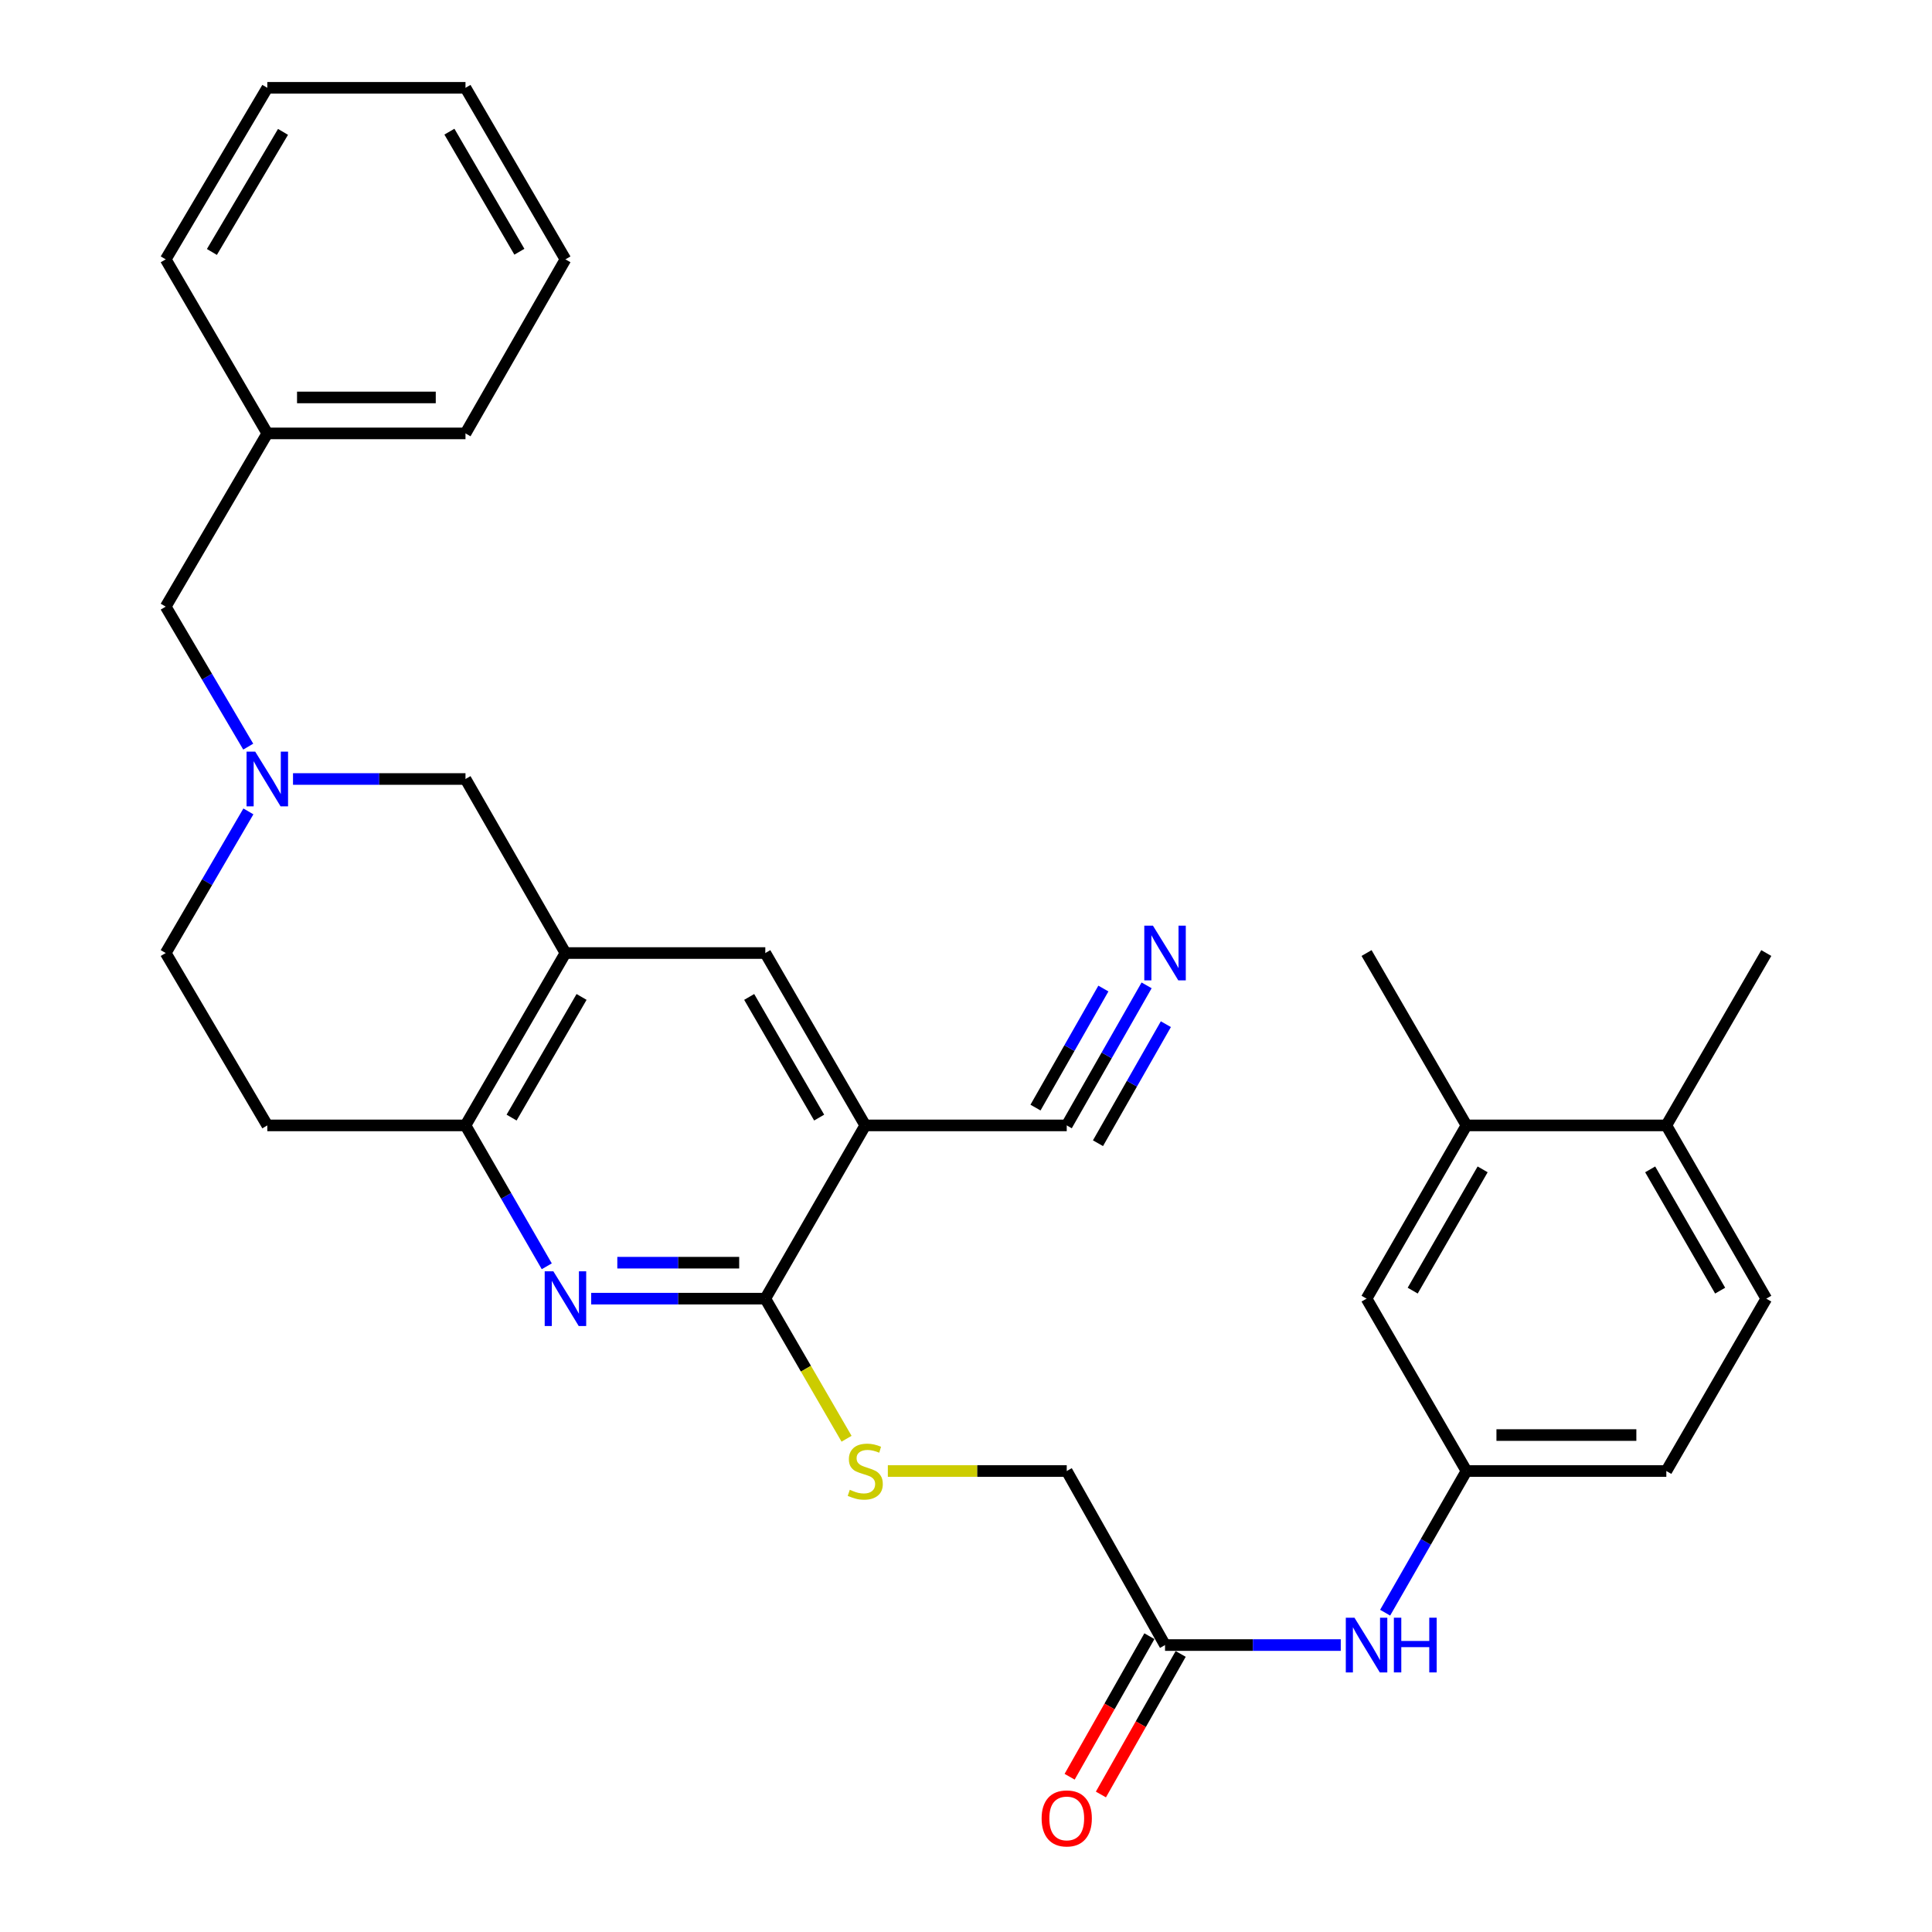 <?xml version='1.0' encoding='iso-8859-1'?>
<svg version='1.1' baseProfile='full'
              xmlns='http://www.w3.org/2000/svg'
                      xmlns:rdkit='http://www.rdkit.org/xml'
                      xmlns:xlink='http://www.w3.org/1999/xlink'
                  xml:space='preserve'
width='1000px' height='1000px' viewBox='0 0 1000 1000'>
<!-- END OF HEADER -->
<rect style='opacity:1.0;fill:#FFFFFF;stroke:none' width='1000' height='1000' x='0' y='0'> </rect>
<path class='bond-1' d='M 306,672.179 L 351.06,672.179' style='fill:none;fill-rule:evenodd;stroke:#0000FF;stroke-width:6px;stroke-linecap:butt;stroke-linejoin:miter;stroke-opacity:1' />
<path class='bond-1' d='M 351.06,672.179 L 396.12,672.179' style='fill:none;fill-rule:evenodd;stroke:#000000;stroke-width:6px;stroke-linecap:butt;stroke-linejoin:miter;stroke-opacity:1' />
<path class='bond-1' d='M 319.518,653.565 L 351.06,653.565' style='fill:none;fill-rule:evenodd;stroke:#0000FF;stroke-width:6px;stroke-linecap:butt;stroke-linejoin:miter;stroke-opacity:1' />
<path class='bond-1' d='M 351.06,653.565 L 382.602,653.565' style='fill:none;fill-rule:evenodd;stroke:#000000;stroke-width:6px;stroke-linecap:butt;stroke-linejoin:miter;stroke-opacity:1' />
<path class='bond-3' d='M 283.011,655.431 L 261.973,618.97' style='fill:none;fill-rule:evenodd;stroke:#0000FF;stroke-width:6px;stroke-linecap:butt;stroke-linejoin:miter;stroke-opacity:1' />
<path class='bond-3' d='M 261.973,618.97 L 240.936,582.508' style='fill:none;fill-rule:evenodd;stroke:#000000;stroke-width:6px;stroke-linecap:butt;stroke-linejoin:miter;stroke-opacity:1' />
<path class='bond-0' d='M 447.858,582.508 L 396.12,672.179' style='fill:none;fill-rule:evenodd;stroke:#000000;stroke-width:6px;stroke-linecap:butt;stroke-linejoin:miter;stroke-opacity:1' />
<path class='bond-6' d='M 447.858,582.508 L 552.142,582.508' style='fill:none;fill-rule:evenodd;stroke:#000000;stroke-width:6px;stroke-linecap:butt;stroke-linejoin:miter;stroke-opacity:1' />
<path class='bond-32' d='M 447.858,582.508 L 396.12,493.292' style='fill:none;fill-rule:evenodd;stroke:#000000;stroke-width:6px;stroke-linecap:butt;stroke-linejoin:miter;stroke-opacity:1' />
<path class='bond-32' d='M 423.995,578.464 L 387.778,516.013' style='fill:none;fill-rule:evenodd;stroke:#000000;stroke-width:6px;stroke-linecap:butt;stroke-linejoin:miter;stroke-opacity:1' />
<path class='bond-8' d='M 396.12,672.179 L 417.147,708.438' style='fill:none;fill-rule:evenodd;stroke:#000000;stroke-width:6px;stroke-linecap:butt;stroke-linejoin:miter;stroke-opacity:1' />
<path class='bond-8' d='M 417.147,708.438 L 438.175,744.697' style='fill:none;fill-rule:evenodd;stroke:#CCCC00;stroke-width:6px;stroke-linecap:butt;stroke-linejoin:miter;stroke-opacity:1' />
<path class='bond-2' d='M 292.674,493.292 L 240.936,582.508' style='fill:none;fill-rule:evenodd;stroke:#000000;stroke-width:6px;stroke-linecap:butt;stroke-linejoin:miter;stroke-opacity:1' />
<path class='bond-2' d='M 301.016,516.013 L 264.799,578.464' style='fill:none;fill-rule:evenodd;stroke:#000000;stroke-width:6px;stroke-linecap:butt;stroke-linejoin:miter;stroke-opacity:1' />
<path class='bond-5' d='M 292.674,493.292 L 396.12,493.292' style='fill:none;fill-rule:evenodd;stroke:#000000;stroke-width:6px;stroke-linecap:butt;stroke-linejoin:miter;stroke-opacity:1' />
<path class='bond-9' d='M 292.674,493.292 L 240.936,403.208' style='fill:none;fill-rule:evenodd;stroke:#000000;stroke-width:6px;stroke-linecap:butt;stroke-linejoin:miter;stroke-opacity:1' />
<path class='bond-12' d='M 240.936,582.508 L 138.358,582.508' style='fill:none;fill-rule:evenodd;stroke:#000000;stroke-width:6px;stroke-linecap:butt;stroke-linejoin:miter;stroke-opacity:1' />
<path class='bond-4' d='M 128.57,419.975 L 107.171,456.634' style='fill:none;fill-rule:evenodd;stroke:#0000FF;stroke-width:6px;stroke-linecap:butt;stroke-linejoin:miter;stroke-opacity:1' />
<path class='bond-4' d='M 107.171,456.634 L 85.772,493.292' style='fill:none;fill-rule:evenodd;stroke:#000000;stroke-width:6px;stroke-linecap:butt;stroke-linejoin:miter;stroke-opacity:1' />
<path class='bond-19' d='M 128.486,386.459 L 107.129,350.225' style='fill:none;fill-rule:evenodd;stroke:#0000FF;stroke-width:6px;stroke-linecap:butt;stroke-linejoin:miter;stroke-opacity:1' />
<path class='bond-19' d='M 107.129,350.225 L 85.772,313.992' style='fill:none;fill-rule:evenodd;stroke:#000000;stroke-width:6px;stroke-linecap:butt;stroke-linejoin:miter;stroke-opacity:1' />
<path class='bond-31' d='M 151.663,403.208 L 196.299,403.208' style='fill:none;fill-rule:evenodd;stroke:#0000FF;stroke-width:6px;stroke-linecap:butt;stroke-linejoin:miter;stroke-opacity:1' />
<path class='bond-31' d='M 196.299,403.208 L 240.936,403.208' style='fill:none;fill-rule:evenodd;stroke:#000000;stroke-width:6px;stroke-linecap:butt;stroke-linejoin:miter;stroke-opacity:1' />
<path class='bond-7' d='M 552.142,582.508 L 572.812,546.264' style='fill:none;fill-rule:evenodd;stroke:#000000;stroke-width:6px;stroke-linecap:butt;stroke-linejoin:miter;stroke-opacity:1' />
<path class='bond-7' d='M 572.812,546.264 L 593.482,510.02' style='fill:none;fill-rule:evenodd;stroke:#0000FF;stroke-width:6px;stroke-linecap:butt;stroke-linejoin:miter;stroke-opacity:1' />
<path class='bond-7' d='M 568.312,591.73 L 585.881,560.922' style='fill:none;fill-rule:evenodd;stroke:#000000;stroke-width:6px;stroke-linecap:butt;stroke-linejoin:miter;stroke-opacity:1' />
<path class='bond-7' d='M 585.881,560.922 L 603.451,530.115' style='fill:none;fill-rule:evenodd;stroke:#0000FF;stroke-width:6px;stroke-linecap:butt;stroke-linejoin:miter;stroke-opacity:1' />
<path class='bond-7' d='M 535.972,573.287 L 553.541,542.479' style='fill:none;fill-rule:evenodd;stroke:#000000;stroke-width:6px;stroke-linecap:butt;stroke-linejoin:miter;stroke-opacity:1' />
<path class='bond-7' d='M 553.541,542.479 L 571.111,511.671' style='fill:none;fill-rule:evenodd;stroke:#0000FF;stroke-width:6px;stroke-linecap:butt;stroke-linejoin:miter;stroke-opacity:1' />
<path class='bond-20' d='M 459.545,761.395 L 505.844,761.395' style='fill:none;fill-rule:evenodd;stroke:#CCCC00;stroke-width:6px;stroke-linecap:butt;stroke-linejoin:miter;stroke-opacity:1' />
<path class='bond-20' d='M 505.844,761.395 L 552.142,761.395' style='fill:none;fill-rule:evenodd;stroke:#000000;stroke-width:6px;stroke-linecap:butt;stroke-linejoin:miter;stroke-opacity:1' />
<path class='bond-10' d='M 603.022,851.48 L 552.142,761.395' style='fill:none;fill-rule:evenodd;stroke:#000000;stroke-width:6px;stroke-linecap:butt;stroke-linejoin:miter;stroke-opacity:1' />
<path class='bond-11' d='M 603.022,851.48 L 648.5,851.48' style='fill:none;fill-rule:evenodd;stroke:#000000;stroke-width:6px;stroke-linecap:butt;stroke-linejoin:miter;stroke-opacity:1' />
<path class='bond-11' d='M 648.5,851.48 L 693.978,851.48' style='fill:none;fill-rule:evenodd;stroke:#0000FF;stroke-width:6px;stroke-linecap:butt;stroke-linejoin:miter;stroke-opacity:1' />
<path class='bond-18' d='M 594.927,846.886 L 574.282,883.262' style='fill:none;fill-rule:evenodd;stroke:#000000;stroke-width:6px;stroke-linecap:butt;stroke-linejoin:miter;stroke-opacity:1' />
<path class='bond-18' d='M 574.282,883.262 L 553.637,919.639' style='fill:none;fill-rule:evenodd;stroke:#FF0000;stroke-width:6px;stroke-linecap:butt;stroke-linejoin:miter;stroke-opacity:1' />
<path class='bond-18' d='M 611.116,856.074 L 590.471,892.45' style='fill:none;fill-rule:evenodd;stroke:#000000;stroke-width:6px;stroke-linecap:butt;stroke-linejoin:miter;stroke-opacity:1' />
<path class='bond-18' d='M 590.471,892.45 L 569.826,928.827' style='fill:none;fill-rule:evenodd;stroke:#FF0000;stroke-width:6px;stroke-linecap:butt;stroke-linejoin:miter;stroke-opacity:1' />
<path class='bond-14' d='M 716.946,834.723 L 737.995,798.059' style='fill:none;fill-rule:evenodd;stroke:#0000FF;stroke-width:6px;stroke-linecap:butt;stroke-linejoin:miter;stroke-opacity:1' />
<path class='bond-14' d='M 737.995,798.059 L 759.044,761.395' style='fill:none;fill-rule:evenodd;stroke:#000000;stroke-width:6px;stroke-linecap:butt;stroke-linejoin:miter;stroke-opacity:1' />
<path class='bond-17' d='M 138.358,582.508 L 85.772,493.292' style='fill:none;fill-rule:evenodd;stroke:#000000;stroke-width:6px;stroke-linecap:butt;stroke-linejoin:miter;stroke-opacity:1' />
<path class='bond-13' d='M 759.044,582.508 L 707.326,672.179' style='fill:none;fill-rule:evenodd;stroke:#000000;stroke-width:6px;stroke-linecap:butt;stroke-linejoin:miter;stroke-opacity:1' />
<path class='bond-13' d='M 767.411,605.259 L 731.209,668.029' style='fill:none;fill-rule:evenodd;stroke:#000000;stroke-width:6px;stroke-linecap:butt;stroke-linejoin:miter;stroke-opacity:1' />
<path class='bond-24' d='M 759.044,582.508 L 707.326,493.292' style='fill:none;fill-rule:evenodd;stroke:#000000;stroke-width:6px;stroke-linecap:butt;stroke-linejoin:miter;stroke-opacity:1' />
<path class='bond-34' d='M 759.044,582.508 L 862.49,582.508' style='fill:none;fill-rule:evenodd;stroke:#000000;stroke-width:6px;stroke-linecap:butt;stroke-linejoin:miter;stroke-opacity:1' />
<path class='bond-15' d='M 759.044,761.395 L 707.326,672.179' style='fill:none;fill-rule:evenodd;stroke:#000000;stroke-width:6px;stroke-linecap:butt;stroke-linejoin:miter;stroke-opacity:1' />
<path class='bond-22' d='M 759.044,761.395 L 862.49,761.395' style='fill:none;fill-rule:evenodd;stroke:#000000;stroke-width:6px;stroke-linecap:butt;stroke-linejoin:miter;stroke-opacity:1' />
<path class='bond-22' d='M 774.561,742.781 L 846.973,742.781' style='fill:none;fill-rule:evenodd;stroke:#000000;stroke-width:6px;stroke-linecap:butt;stroke-linejoin:miter;stroke-opacity:1' />
<path class='bond-16' d='M 862.49,582.508 L 914.228,672.179' style='fill:none;fill-rule:evenodd;stroke:#000000;stroke-width:6px;stroke-linecap:butt;stroke-linejoin:miter;stroke-opacity:1' />
<path class='bond-16' d='M 854.127,605.262 L 890.344,668.031' style='fill:none;fill-rule:evenodd;stroke:#000000;stroke-width:6px;stroke-linecap:butt;stroke-linejoin:miter;stroke-opacity:1' />
<path class='bond-25' d='M 862.49,582.508 L 914.228,493.292' style='fill:none;fill-rule:evenodd;stroke:#000000;stroke-width:6px;stroke-linecap:butt;stroke-linejoin:miter;stroke-opacity:1' />
<path class='bond-23' d='M 85.772,313.992 L 138.358,224.331' style='fill:none;fill-rule:evenodd;stroke:#000000;stroke-width:6px;stroke-linecap:butt;stroke-linejoin:miter;stroke-opacity:1' />
<path class='bond-21' d='M 914.228,672.179 L 862.49,761.395' style='fill:none;fill-rule:evenodd;stroke:#000000;stroke-width:6px;stroke-linecap:butt;stroke-linejoin:miter;stroke-opacity:1' />
<path class='bond-26' d='M 138.358,224.331 L 240.936,224.331' style='fill:none;fill-rule:evenodd;stroke:#000000;stroke-width:6px;stroke-linecap:butt;stroke-linejoin:miter;stroke-opacity:1' />
<path class='bond-26' d='M 153.745,205.716 L 225.549,205.716' style='fill:none;fill-rule:evenodd;stroke:#000000;stroke-width:6px;stroke-linecap:butt;stroke-linejoin:miter;stroke-opacity:1' />
<path class='bond-27' d='M 138.358,224.331 L 85.772,134.246' style='fill:none;fill-rule:evenodd;stroke:#000000;stroke-width:6px;stroke-linecap:butt;stroke-linejoin:miter;stroke-opacity:1' />
<path class='bond-28' d='M 240.936,224.331 L 292.674,134.246' style='fill:none;fill-rule:evenodd;stroke:#000000;stroke-width:6px;stroke-linecap:butt;stroke-linejoin:miter;stroke-opacity:1' />
<path class='bond-29' d='M 85.772,134.246 L 138.358,45.455' style='fill:none;fill-rule:evenodd;stroke:#000000;stroke-width:6px;stroke-linecap:butt;stroke-linejoin:miter;stroke-opacity:1' />
<path class='bond-29' d='M 109.676,130.413 L 146.487,68.259' style='fill:none;fill-rule:evenodd;stroke:#000000;stroke-width:6px;stroke-linecap:butt;stroke-linejoin:miter;stroke-opacity:1' />
<path class='bond-33' d='M 292.674,134.246 L 240.936,45.455' style='fill:none;fill-rule:evenodd;stroke:#000000;stroke-width:6px;stroke-linecap:butt;stroke-linejoin:miter;stroke-opacity:1' />
<path class='bond-33' d='M 268.83,130.299 L 232.613,68.145' style='fill:none;fill-rule:evenodd;stroke:#000000;stroke-width:6px;stroke-linecap:butt;stroke-linejoin:miter;stroke-opacity:1' />
<path class='bond-30' d='M 138.358,45.455 L 240.936,45.455' style='fill:none;fill-rule:evenodd;stroke:#000000;stroke-width:6px;stroke-linecap:butt;stroke-linejoin:miter;stroke-opacity:1' />
<path  class='atom-0' d='M 286.414 658.019
L 295.694 673.019
Q 296.614 674.499, 298.094 677.179
Q 299.574 679.859, 299.654 680.019
L 299.654 658.019
L 303.414 658.019
L 303.414 686.339
L 299.534 686.339
L 289.574 669.939
Q 288.414 668.019, 287.174 665.819
Q 285.974 663.619, 285.614 662.939
L 285.614 686.339
L 281.934 686.339
L 281.934 658.019
L 286.414 658.019
' fill='#0000FF'/>
<path  class='atom-5' d='M 132.098 389.048
L 141.378 404.048
Q 142.298 405.528, 143.778 408.208
Q 145.258 410.888, 145.338 411.048
L 145.338 389.048
L 149.098 389.048
L 149.098 417.368
L 145.218 417.368
L 135.258 400.968
Q 134.098 399.048, 132.858 396.848
Q 131.658 394.648, 131.298 393.968
L 131.298 417.368
L 127.618 417.368
L 127.618 389.048
L 132.098 389.048
' fill='#0000FF'/>
<path  class='atom-8' d='M 596.762 479.132
L 606.042 494.132
Q 606.962 495.612, 608.442 498.292
Q 609.922 500.972, 610.002 501.132
L 610.002 479.132
L 613.762 479.132
L 613.762 507.452
L 609.882 507.452
L 599.922 491.052
Q 598.762 489.132, 597.522 486.932
Q 596.322 484.732, 595.962 484.052
L 595.962 507.452
L 592.282 507.452
L 592.282 479.132
L 596.762 479.132
' fill='#0000FF'/>
<path  class='atom-9' d='M 439.858 771.115
Q 440.178 771.235, 441.498 771.795
Q 442.818 772.355, 444.258 772.715
Q 445.738 773.035, 447.178 773.035
Q 449.858 773.035, 451.418 771.755
Q 452.978 770.435, 452.978 768.155
Q 452.978 766.595, 452.178 765.635
Q 451.418 764.675, 450.218 764.155
Q 449.018 763.635, 447.018 763.035
Q 444.498 762.275, 442.978 761.555
Q 441.498 760.835, 440.418 759.315
Q 439.378 757.795, 439.378 755.235
Q 439.378 751.675, 441.778 749.475
Q 444.218 747.275, 449.018 747.275
Q 452.298 747.275, 456.018 748.835
L 455.098 751.915
Q 451.698 750.515, 449.138 750.515
Q 446.378 750.515, 444.858 751.675
Q 443.338 752.795, 443.378 754.755
Q 443.378 756.275, 444.138 757.195
Q 444.938 758.115, 446.058 758.635
Q 447.218 759.155, 449.138 759.755
Q 451.698 760.555, 453.218 761.355
Q 454.738 762.155, 455.818 763.795
Q 456.938 765.395, 456.938 768.155
Q 456.938 772.075, 454.298 774.195
Q 451.698 776.275, 447.338 776.275
Q 444.818 776.275, 442.898 775.715
Q 441.018 775.195, 438.778 774.275
L 439.858 771.115
' fill='#CCCC00'/>
<path  class='atom-12' d='M 701.066 837.32
L 710.346 852.32
Q 711.266 853.8, 712.746 856.48
Q 714.226 859.16, 714.306 859.32
L 714.306 837.32
L 718.066 837.32
L 718.066 865.64
L 714.186 865.64
L 704.226 849.24
Q 703.066 847.32, 701.826 845.12
Q 700.626 842.92, 700.266 842.24
L 700.266 865.64
L 696.586 865.64
L 696.586 837.32
L 701.066 837.32
' fill='#0000FF'/>
<path  class='atom-12' d='M 721.466 837.32
L 725.306 837.32
L 725.306 849.36
L 739.786 849.36
L 739.786 837.32
L 743.626 837.32
L 743.626 865.64
L 739.786 865.64
L 739.786 852.56
L 725.306 852.56
L 725.306 865.64
L 721.466 865.64
L 721.466 837.32
' fill='#0000FF'/>
<path  class='atom-19' d='M 539.142 941.21
Q 539.142 934.41, 542.502 930.61
Q 545.862 926.81, 552.142 926.81
Q 558.422 926.81, 561.782 930.61
Q 565.142 934.41, 565.142 941.21
Q 565.142 948.09, 561.742 952.01
Q 558.342 955.89, 552.142 955.89
Q 545.902 955.89, 542.502 952.01
Q 539.142 948.13, 539.142 941.21
M 552.142 952.69
Q 556.462 952.69, 558.782 949.81
Q 561.142 946.89, 561.142 941.21
Q 561.142 935.65, 558.782 932.85
Q 556.462 930.01, 552.142 930.01
Q 547.822 930.01, 545.462 932.81
Q 543.142 935.61, 543.142 941.21
Q 543.142 946.93, 545.462 949.81
Q 547.822 952.69, 552.142 952.69
' fill='#FF0000'/>
</svg>
